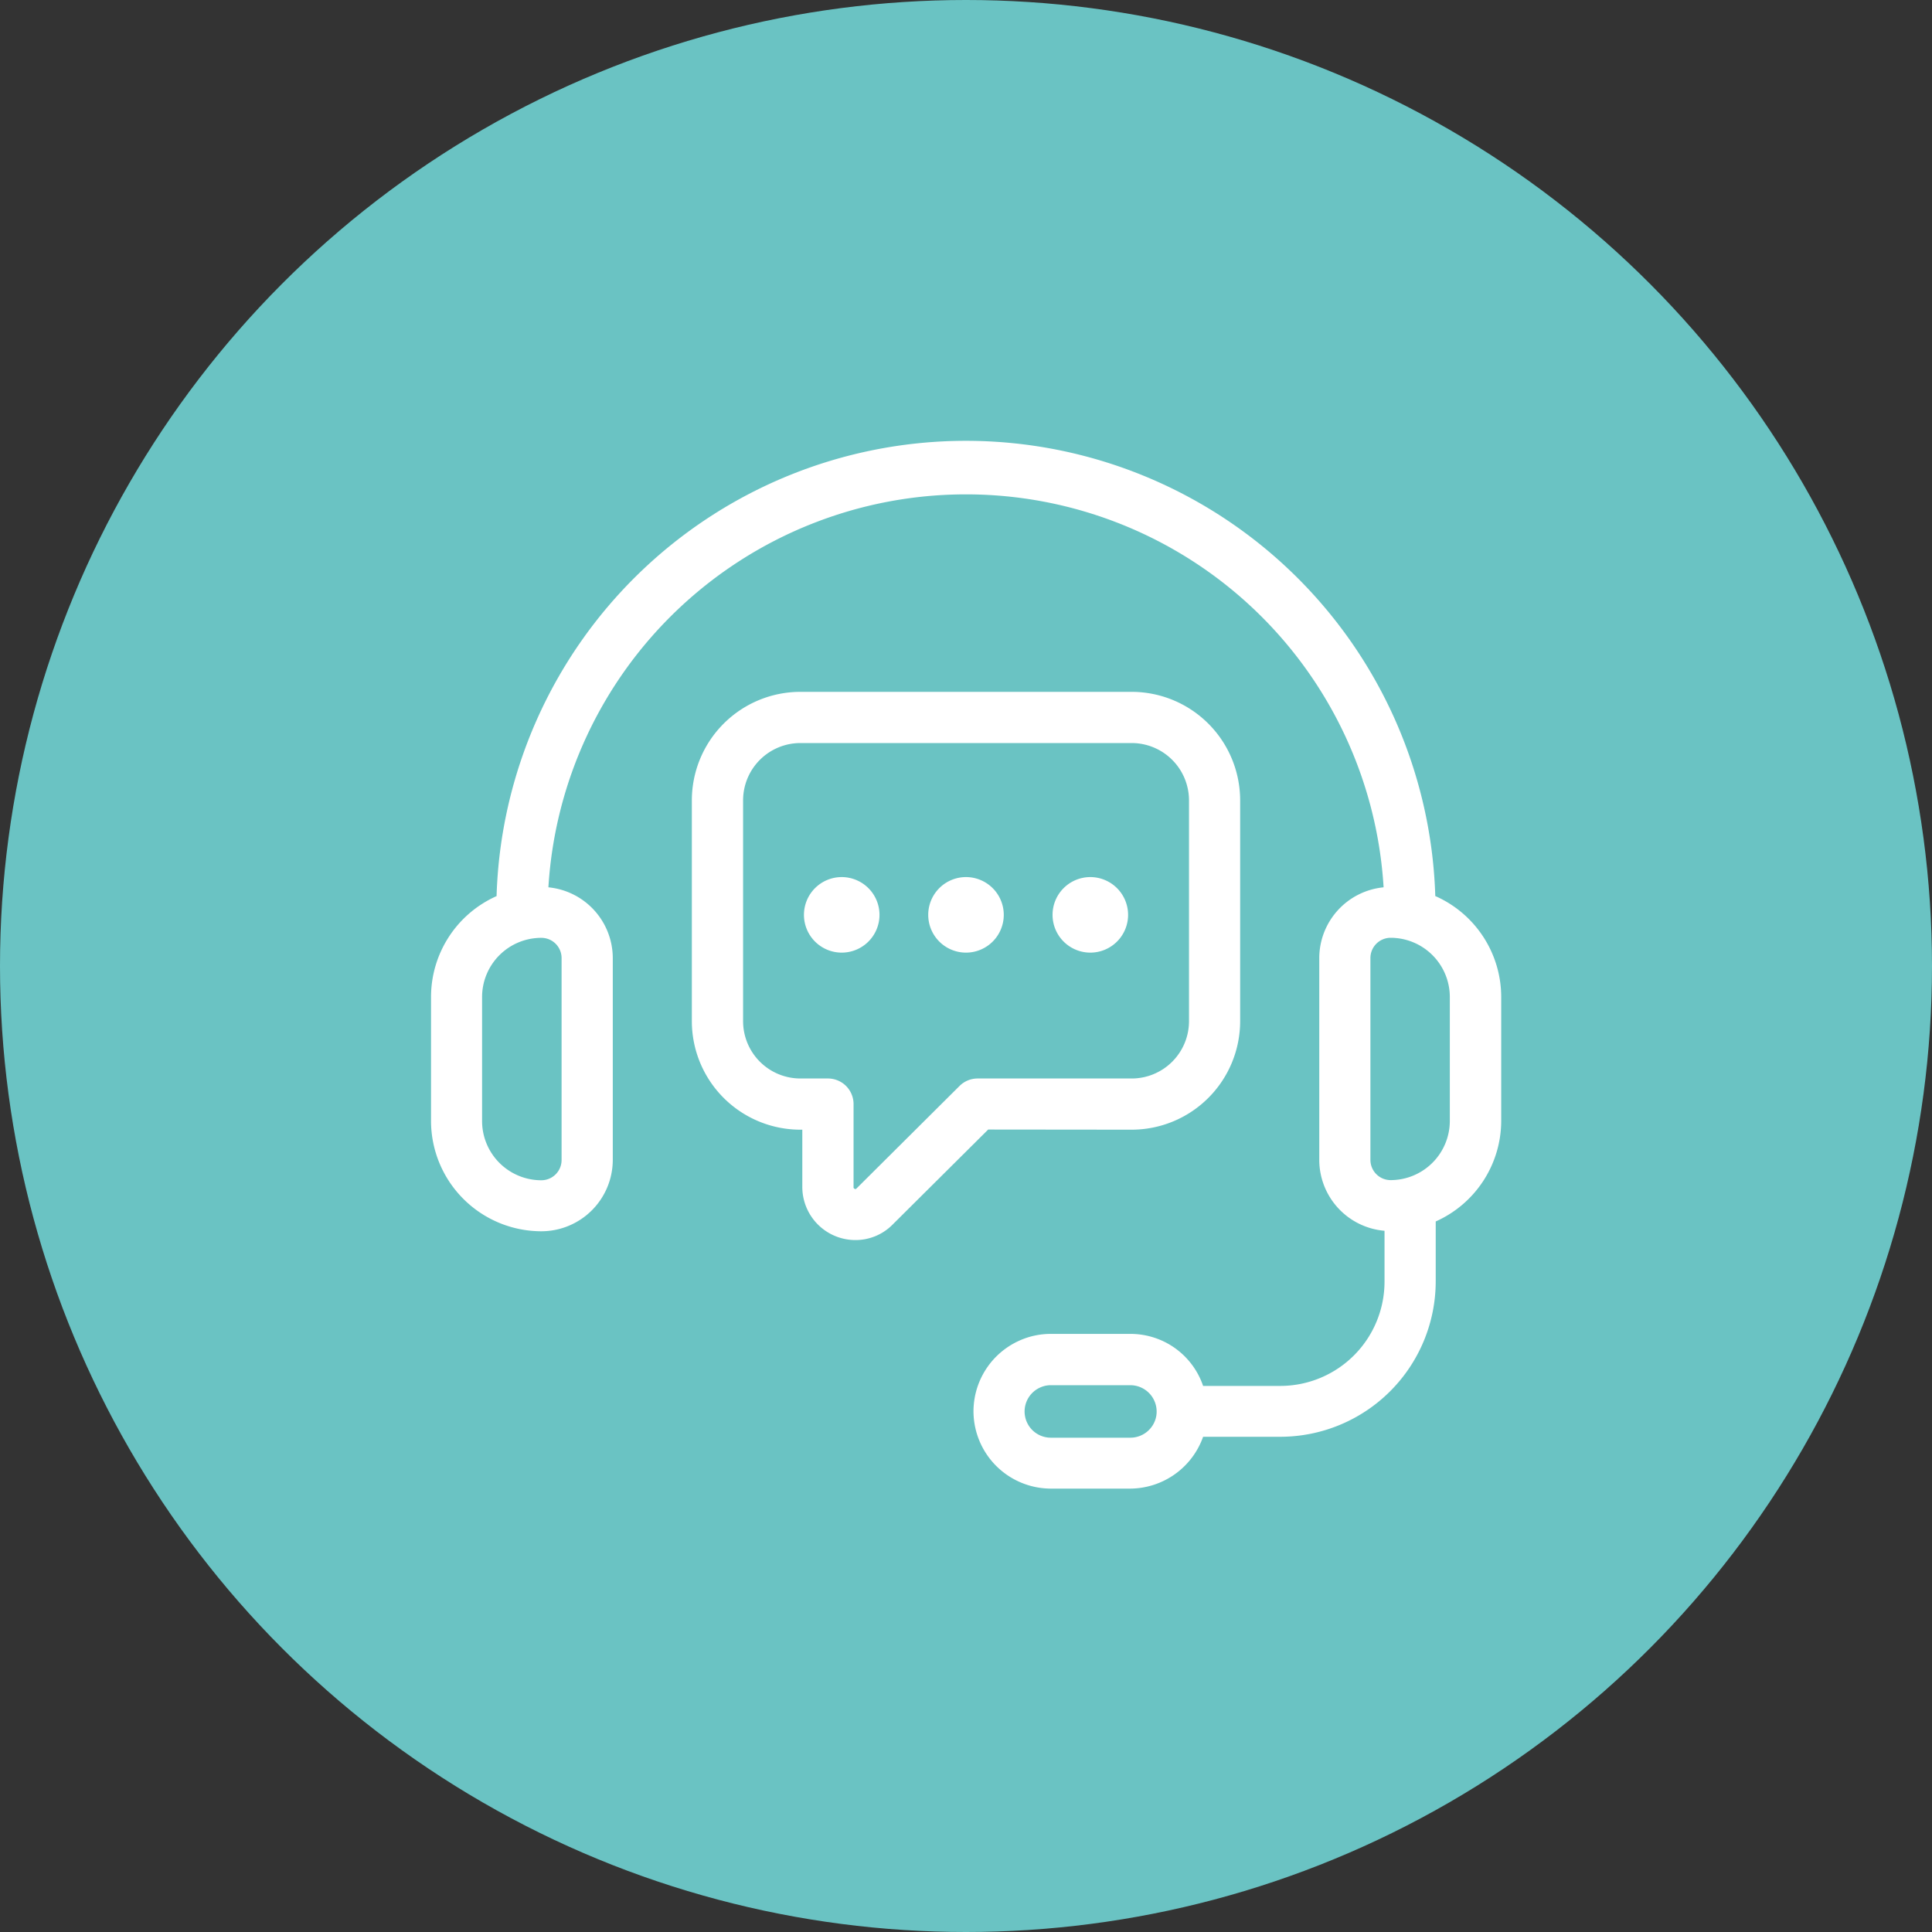 <svg xmlns="http://www.w3.org/2000/svg" width="40" height="40" viewBox="0 0 40 40">
  <rect x="0" y="0" width="40" height="40" fill="#333333" stroke="none"/>
  <g id="Support" transform="translate(-350 -1733)">
    <circle id="Ellipse_13" data-name="Ellipse 13" cx="20" cy="20" r="20" transform="translate(350 1733)" fill="#6ac3c3"/>
    <g id="customer-support" transform="translate(358.281 1740.817)">
      <path id="Path_73" data-name="Path 73" d="M21.435,10.736A9.722,9.722,0,0,0,2,10.736,2.287,2.287,0,0,0,.643,12.824V15.39a2.287,2.287,0,0,0,2.285,2.285A1.48,1.48,0,0,0,4.406,16.2V12.018a1.475,1.475,0,0,0-1.333-1.464,8.662,8.662,0,0,1,17.292,0,1.475,1.475,0,0,0-1.332,1.463V16.2a1.475,1.475,0,0,0,1.351,1.465v1.056a2.159,2.159,0,0,1-2.156,2.156h-1.6A1.587,1.587,0,0,0,15.124,19.8H13.478a1.58,1.58,0,0,0-.671.147,1.606,1.606,0,0,0-.933,1.456,1.605,1.605,0,0,0,1.6,1.6h1.646a1.61,1.61,0,0,0,1.508-1.073h1.6a3.22,3.22,0,0,0,3.216-3.216V17.472A2.286,2.286,0,0,0,22.8,15.389V12.824a2.287,2.287,0,0,0-1.36-2.087ZM3.346,12.018V16.2a.419.419,0,0,1-.419.419A1.227,1.227,0,0,1,1.7,15.389V12.824A1.226,1.226,0,0,1,2.927,11.6.419.419,0,0,1,3.346,12.018Zm12.309,9.5a.546.546,0,0,1-.532.431H13.477a.543.543,0,0,1-.225-1.038.527.527,0,0,1,.225-.049h1.646a.546.546,0,0,1,.532.656Zm6.081-6.127a1.227,1.227,0,0,1-1.225,1.225.419.419,0,0,1-.419-.419V12.018a.419.419,0,0,1,.419-.419,1.227,1.227,0,0,1,1.225,1.225Z" fill="#fff"/>
      <path id="Path_74" data-name="Path 74" d="M25.038,24.994a2.248,2.248,0,0,0,2.245-2.245V18.174a2.248,2.248,0,0,0-2.245-2.245H18.176a2.248,2.248,0,0,0-2.245,2.245v4.575a2.248,2.248,0,0,0,2.245,2.245h.042v1.185a1.1,1.1,0,0,0,1.1,1.1,1.078,1.078,0,0,0,.776-.327l1.972-1.961Zm-3.564-.906-2.134,2.123a.027.027,0,0,1-.037.008.035.035,0,0,1-.024-.04V24.464a.53.53,0,0,0-.53-.53h-.572a1.187,1.187,0,0,1-1.185-1.185V18.174a1.187,1.187,0,0,1,1.185-1.185h6.862a1.188,1.188,0,0,1,1.185,1.185v4.575a1.187,1.187,0,0,1-1.185,1.185H21.847A.53.53,0,0,0,21.474,24.088Z" transform="translate(-9.888 -9.422)" fill="#fff"/>
      <path id="Path_75" data-name="Path 75" d="M23.282,26.787a.782.782,0,1,0,.782.782A.783.783,0,0,0,23.282,26.787Z" transform="translate(-14.136 -16.445)" fill="#fff"/>
      <path id="Path_76" data-name="Path 76" d="M30.568,26.787a.782.782,0,1,0,.782.782A.783.783,0,0,0,30.568,26.787Z" transform="translate(-18.849 -16.445)" fill="#fff"/>
      <path id="Path_77" data-name="Path 77" d="M37.854,26.787a.782.782,0,1,0,.782.782A.783.783,0,0,0,37.854,26.787Z" transform="translate(-23.561 -16.445)" fill="#fff"/>
    </g>
  </g>
</svg>
